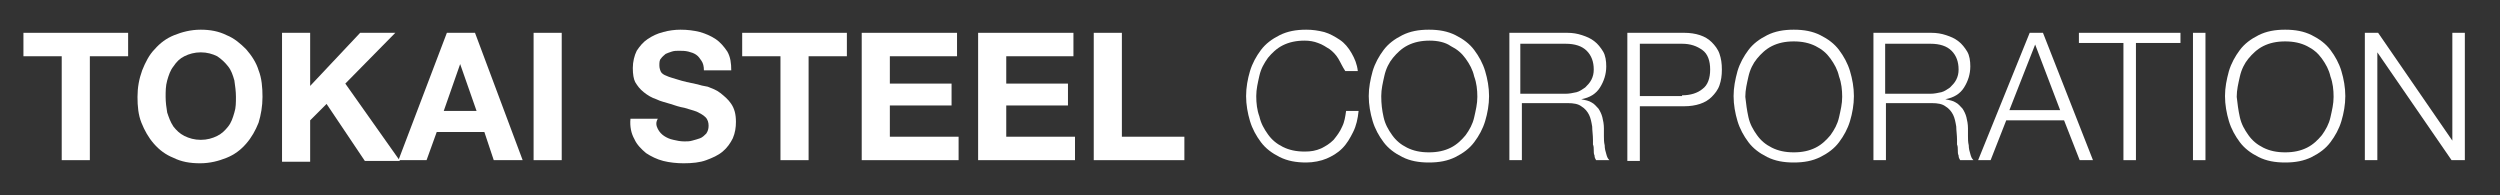 <?xml version="1.0" encoding="utf-8"?>
<!-- Generator: Adobe Illustrator 28.0.0, SVG Export Plug-In . SVG Version: 6.00 Build 0)  -->
<svg version="1.1" id="レイヤー_1" xmlns="http://www.w3.org/2000/svg" xmlns:xlink="http://www.w3.org/1999/xlink" x="0px"
	 y="0px" viewBox="0 0 320 25" style="enable-background:new 0 0 320 25;" xml:space="preserve">
<rect x="0" y="0" width="320" height="25" fill="#333333" stroke="none"/>
<style type="text/css">
	.st0{fill:#FFFFFF;}
	.st1{fill:none;}
</style>
<g>
	<g>
		<path class="st0" d="M3,7.2v-3h13.4v3h-4.9v13.3H7.9V7.2H3z"/>
		<path class="st0" d="M18.2,9c0.4-1,0.9-2,1.6-2.7c0.7-0.8,1.5-1.4,2.5-1.8c1-0.4,2.1-0.7,3.4-0.7C26.9,3.8,28,4,29,4.5
			c1,0.4,1.8,1.1,2.5,1.8C32.2,7.1,32.8,8,33.1,9c0.4,1,0.5,2.2,0.5,3.4c0,1.2-0.2,2.3-0.5,3.3c-0.4,1-0.9,1.9-1.6,2.7
			c-0.7,0.8-1.5,1.4-2.5,1.8c-1,0.4-2.1,0.7-3.4,0.7c-1.3,0-2.4-0.2-3.4-0.7c-1-0.4-1.8-1-2.5-1.8c-0.7-0.8-1.2-1.7-1.6-2.7
			c-0.4-1-0.5-2.1-0.5-3.3C17.6,11.2,17.8,10.1,18.2,9z M21.4,14.4c0.2,0.6,0.4,1.2,0.8,1.8c0.4,0.5,0.8,0.9,1.4,1.2
			c0.6,0.3,1.3,0.5,2.1,0.5c0.8,0,1.5-0.2,2.1-0.5c0.6-0.3,1-0.7,1.4-1.2c0.4-0.5,0.6-1.1,0.8-1.8c0.2-0.6,0.2-1.3,0.2-2
			c0-0.7-0.1-1.4-0.2-2.1c-0.2-0.7-0.4-1.3-0.8-1.8c-0.4-0.5-0.8-0.9-1.4-1.3c-0.6-0.3-1.3-0.5-2.1-0.5c-0.8,0-1.5,0.2-2.1,0.5
			c-0.6,0.3-1,0.7-1.4,1.3c-0.4,0.5-0.6,1.1-0.8,1.8c-0.2,0.7-0.2,1.4-0.2,2.1C21.2,13.1,21.3,13.8,21.4,14.4z"/>
		<path class="st0" d="M39.7,4.2V11l6.4-6.8h4.5l-6.4,6.5l7,9.9h-4.5l-4.9-7.3l-2.1,2.1v5.3h-3.6V4.2H39.7z"/>
		<path class="st0" d="M60.8,4.2l6.1,16.3h-3.7L62,16.9h-6.1l-1.3,3.6h-3.6l6.2-16.3H60.8z M61,14.2l-2.1-6h0l-2.1,6H61z"/>
		<path class="st0" d="M71.9,4.2v16.3h-3.6V4.2H71.9z"/>
		<path class="st0" d="M84.2,16.5c0.2,0.4,0.5,0.7,0.8,0.9c0.3,0.2,0.7,0.4,1.2,0.5c0.4,0.1,0.9,0.2,1.4,0.2c0.3,0,0.7,0,1-0.1
			c0.4-0.1,0.7-0.2,1-0.3s0.6-0.4,0.8-0.6c0.2-0.3,0.3-0.6,0.3-1c0-0.4-0.1-0.8-0.4-1.1c-0.3-0.3-0.7-0.5-1.1-0.7
			c-0.5-0.2-1-0.3-1.6-0.5c-0.6-0.1-1.2-0.3-1.8-0.5c-0.6-0.2-1.2-0.3-1.8-0.6c-0.6-0.2-1.1-0.5-1.6-0.9c-0.5-0.4-0.8-0.8-1.1-1.3
			C81.1,10.1,81,9.5,81,8.7c0-0.8,0.2-1.6,0.5-2.2c0.4-0.6,0.8-1.1,1.4-1.5c0.6-0.4,1.2-0.7,2-0.9c0.7-0.2,1.5-0.3,2.2-0.3
			c0.9,0,1.7,0.1,2.5,0.3C90.3,4.3,91,4.6,91.6,5c0.6,0.4,1.1,1,1.5,1.6c0.4,0.7,0.5,1.5,0.5,2.4h-3.5c0-0.5-0.1-0.9-0.3-1.2
			c-0.2-0.3-0.4-0.6-0.7-0.8c-0.3-0.2-0.6-0.3-1-0.4c-0.4-0.1-0.8-0.1-1.2-0.1c-0.3,0-0.6,0-0.9,0.1c-0.3,0.1-0.6,0.2-0.8,0.3
			c-0.2,0.2-0.4,0.3-0.6,0.6c-0.2,0.2-0.2,0.5-0.2,0.9c0,0.3,0.1,0.6,0.2,0.8c0.1,0.2,0.4,0.4,0.7,0.5c0.4,0.2,0.9,0.3,1.5,0.5
			c0.6,0.2,1.5,0.4,2.5,0.6c0.3,0.1,0.7,0.2,1.3,0.3c0.5,0.2,1.1,0.4,1.6,0.8c0.5,0.4,1,0.8,1.4,1.4c0.4,0.6,0.6,1.3,0.6,2.3
			c0,0.7-0.1,1.4-0.4,2.1c-0.3,0.6-0.7,1.2-1.3,1.7c-0.6,0.5-1.3,0.8-2.1,1.1c-0.8,0.3-1.8,0.4-2.9,0.4c-0.9,0-1.8-0.1-2.6-0.3
			c-0.8-0.2-1.6-0.6-2.2-1c-0.6-0.5-1.2-1.1-1.5-1.8c-0.4-0.7-0.6-1.6-0.5-2.6h3.5C83.9,15.7,84,16.1,84.2,16.5z"/>
		<path class="st0" d="M95,7.2v-3h13.4v3h-4.9v13.3h-3.6V7.2H95z"/>
		<path class="st0" d="M122.5,4.2v3h-8.6v3.5h7.9v2.8h-7.9v4h8.8v3h-12.4V4.2H122.5z"/>
		<path class="st0" d="M137.4,4.2v3h-8.6v3.5h7.9v2.8h-7.9v4h8.8v3h-12.4V4.2H137.4z"/>
		<path class="st0" d="M143.6,4.2v13.3h8v3H140V4.2H143.6z"/>
	</g>
	<g>
		<path class="st0" d="M171.3,7.5c-0.3-0.5-0.7-0.9-1.1-1.2c-0.5-0.3-0.9-0.6-1.5-0.8c-0.5-0.2-1.1-0.3-1.7-0.3
			c-1.1,0-2,0.2-2.8,0.6s-1.4,1-1.9,1.6c-0.5,0.7-0.9,1.4-1.1,2.3c-0.2,0.9-0.4,1.7-0.4,2.6c0,0.9,0.1,1.8,0.4,2.6
			c0.2,0.9,0.6,1.6,1.1,2.3c0.5,0.7,1.1,1.2,1.9,1.6s1.7,0.6,2.8,0.6c0.8,0,1.4-0.1,2.1-0.4c0.6-0.3,1.1-0.6,1.6-1.1
			c0.4-0.5,0.8-1,1.1-1.7c0.3-0.6,0.4-1.3,0.5-2h1.6c-0.1,1-0.3,1.9-0.7,2.7c-0.4,0.8-0.8,1.5-1.4,2.1c-0.6,0.6-1.3,1-2,1.3
			s-1.7,0.5-2.6,0.5c-1.3,0-2.4-0.2-3.4-0.7c-1-0.5-1.8-1.1-2.4-1.9c-0.6-0.8-1.1-1.7-1.4-2.7c-0.3-1-0.5-2.1-0.5-3.2
			s0.2-2.2,0.5-3.2c0.3-1,0.8-1.9,1.4-2.7c0.6-0.8,1.4-1.4,2.4-1.9c1-0.5,2.1-0.7,3.4-0.7c0.8,0,1.5,0.1,2.3,0.3
			c0.7,0.2,1.4,0.6,2,1c0.6,0.4,1.1,1,1.5,1.7c0.4,0.7,0.7,1.4,0.8,2.3h-1.6C171.8,8.5,171.6,8,171.3,7.5z"/>
		<path class="st0" d="M175.7,9.1c0.3-1,0.8-1.9,1.4-2.7c0.6-0.8,1.4-1.4,2.4-1.9c1-0.5,2.1-0.7,3.4-0.7c1.3,0,2.4,0.2,3.4,0.7
			c1,0.5,1.8,1.1,2.4,1.9c0.6,0.8,1.1,1.7,1.4,2.7s0.5,2.1,0.5,3.2s-0.2,2.2-0.5,3.2c-0.3,1-0.8,1.9-1.4,2.7
			c-0.6,0.8-1.4,1.4-2.4,1.9c-1,0.5-2.1,0.7-3.4,0.7c-1.3,0-2.4-0.2-3.4-0.7c-1-0.5-1.8-1.1-2.4-1.9c-0.6-0.8-1.1-1.7-1.4-2.7
			c-0.3-1-0.5-2.1-0.5-3.2S175.4,10.2,175.7,9.1z M177.1,15c0.2,0.9,0.6,1.6,1.1,2.3c0.5,0.7,1.1,1.2,1.9,1.6
			c0.8,0.4,1.7,0.6,2.8,0.6c1.1,0,2-0.2,2.8-0.6c0.8-0.4,1.4-1,1.9-1.6c0.5-0.7,0.9-1.4,1.1-2.3c0.2-0.9,0.4-1.7,0.4-2.6
			c0-0.9-0.1-1.8-0.4-2.6c-0.2-0.9-0.6-1.6-1.1-2.3c-0.5-0.7-1.1-1.2-1.9-1.6C185,5.4,184,5.2,183,5.2c-1.1,0-2,0.2-2.8,0.6
			c-0.8,0.4-1.4,1-1.9,1.6s-0.9,1.4-1.1,2.3c-0.2,0.9-0.4,1.7-0.4,2.6C176.8,13.3,176.9,14.1,177.1,15z"/>
		<path class="st0" d="M200.6,4.2c0.7,0,1.3,0.1,1.9,0.3c0.6,0.2,1.1,0.4,1.6,0.8c0.4,0.3,0.8,0.8,1.1,1.3c0.3,0.5,0.4,1.2,0.4,1.9
			c0,1-0.3,1.9-0.8,2.7c-0.5,0.8-1.3,1.3-2.4,1.5v0c0.5,0.1,1,0.2,1.3,0.4c0.4,0.2,0.6,0.5,0.9,0.8c0.2,0.3,0.4,0.7,0.5,1.1
			c0.1,0.4,0.2,0.9,0.2,1.4c0,0.3,0,0.6,0,1s0,0.8,0.1,1.2c0,0.4,0.1,0.8,0.2,1.1c0.1,0.4,0.2,0.6,0.4,0.8h-1.7
			c-0.1-0.2-0.2-0.3-0.2-0.6c-0.1-0.2-0.1-0.4-0.1-0.7c0-0.2,0-0.5-0.1-0.7c0-0.2,0-0.4,0-0.6c0-0.6-0.1-1.2-0.1-1.7
			c-0.1-0.6-0.2-1.1-0.4-1.5c-0.2-0.4-0.5-0.8-1-1.1c-0.4-0.3-1-0.4-1.7-0.4h-5.9v7.3h-1.6V4.2H200.6z M200.4,12
			c0.5,0,0.9-0.1,1.4-0.2c0.4-0.1,0.8-0.4,1.1-0.6c0.3-0.3,0.6-0.6,0.8-1c0.2-0.4,0.3-0.8,0.3-1.3c0-1-0.3-1.8-0.9-2.4
			c-0.6-0.6-1.5-0.9-2.7-0.9h-5.8V12H200.4z"/>
		<path class="st0" d="M215.6,4.2c0.7,0,1.4,0.1,2,0.3c0.6,0.2,1.1,0.5,1.5,0.9c0.4,0.4,0.8,0.9,1,1.5s0.3,1.2,0.3,2s-0.1,1.4-0.3,2
			c-0.2,0.6-0.6,1.1-1,1.5c-0.4,0.4-0.9,0.7-1.5,0.9c-0.6,0.2-1.3,0.3-2,0.3h-5.7v7h-1.6V4.2H215.6z M215.3,12.2
			c1.1,0,2-0.3,2.6-0.8c0.7-0.5,1-1.4,1-2.5c0-1.1-0.3-2-1-2.5c-0.7-0.5-1.5-0.8-2.6-0.8h-5.4v6.7H215.3z"/>
		<path class="st0" d="M222.4,9.1c0.3-1,0.8-1.9,1.4-2.7c0.6-0.8,1.4-1.4,2.4-1.9c1-0.5,2.1-0.7,3.4-0.7c1.3,0,2.4,0.2,3.4,0.7
			c1,0.5,1.8,1.1,2.4,1.9c0.6,0.8,1.1,1.7,1.4,2.7c0.3,1,0.5,2.1,0.5,3.2s-0.2,2.2-0.5,3.2c-0.3,1-0.8,1.9-1.4,2.7
			c-0.6,0.8-1.4,1.4-2.4,1.9c-1,0.5-2.1,0.7-3.4,0.7c-1.3,0-2.4-0.2-3.4-0.7c-1-0.5-1.8-1.1-2.4-1.9c-0.6-0.8-1.1-1.7-1.4-2.7
			c-0.3-1-0.5-2.1-0.5-3.2S222.1,10.2,222.4,9.1z M223.8,15c0.2,0.9,0.6,1.6,1.1,2.3c0.5,0.7,1.1,1.2,1.9,1.6
			c0.8,0.4,1.7,0.6,2.8,0.6c1.1,0,2-0.2,2.8-0.6c0.8-0.4,1.4-1,1.9-1.6c0.5-0.7,0.9-1.4,1.1-2.3c0.2-0.9,0.4-1.7,0.4-2.6
			c0-0.9-0.1-1.8-0.4-2.6c-0.2-0.9-0.6-1.6-1.1-2.3c-0.5-0.7-1.1-1.2-1.9-1.6c-0.8-0.4-1.7-0.6-2.8-0.6c-1.1,0-2,0.2-2.8,0.6
			c-0.8,0.4-1.4,1-1.9,1.6s-0.9,1.4-1.1,2.3c-0.2,0.9-0.4,1.7-0.4,2.6C223.5,13.3,223.6,14.1,223.8,15z"/>
		<path class="st0" d="M247.2,4.2c0.7,0,1.3,0.1,1.9,0.3c0.6,0.2,1.1,0.4,1.6,0.8c0.4,0.3,0.8,0.8,1.1,1.3c0.3,0.5,0.4,1.2,0.4,1.9
			c0,1-0.3,1.9-0.8,2.7c-0.5,0.8-1.3,1.3-2.4,1.5v0c0.5,0.1,1,0.2,1.3,0.4c0.4,0.2,0.6,0.5,0.9,0.8c0.2,0.3,0.4,0.7,0.5,1.1
			c0.1,0.4,0.2,0.9,0.2,1.4c0,0.3,0,0.6,0,1s0,0.8,0.1,1.2c0,0.4,0.1,0.8,0.2,1.1c0.1,0.4,0.2,0.6,0.4,0.8h-1.7
			c-0.1-0.2-0.2-0.3-0.2-0.6c-0.1-0.2-0.1-0.4-0.1-0.7c0-0.2,0-0.5-0.1-0.7c0-0.2,0-0.4,0-0.6c0-0.6-0.1-1.2-0.1-1.7
			c-0.1-0.6-0.2-1.1-0.4-1.5s-0.5-0.8-1-1.1c-0.4-0.3-1-0.4-1.7-0.4h-5.9v7.3h-1.6V4.2H247.2z M247.1,12c0.5,0,0.9-0.1,1.4-0.2
			c0.4-0.1,0.8-0.4,1.1-0.6c0.3-0.3,0.6-0.6,0.8-1c0.2-0.4,0.3-0.8,0.3-1.3c0-1-0.3-1.8-0.9-2.4c-0.6-0.6-1.5-0.9-2.7-0.9h-5.8V12
			H247.1z"/>
		<path class="st0" d="M261.5,4.2l6.4,16.3h-1.7l-2-5.1h-7.4l-2,5.1h-1.6l6.6-16.3H261.5z M263.7,14.1l-3.2-8.4l-3.3,8.4H263.7z"/>
		<path class="st0" d="M279.1,4.2v1.3h-5.7v15h-1.6v-15h-5.7V4.2H279.1z"/>
		<path class="st0" d="M282.3,4.2v16.3h-1.6V4.2H282.3z"/>
		<path class="st0" d="M285.3,9.1c0.3-1,0.8-1.9,1.4-2.7c0.6-0.8,1.4-1.4,2.4-1.9c1-0.5,2.1-0.7,3.4-0.7s2.4,0.2,3.4,0.7
			c1,0.5,1.8,1.1,2.4,1.9c0.6,0.8,1.1,1.7,1.4,2.7s0.5,2.1,0.5,3.2s-0.2,2.2-0.5,3.2c-0.3,1-0.8,1.9-1.4,2.7
			c-0.6,0.8-1.4,1.4-2.4,1.9c-1,0.5-2.1,0.7-3.4,0.7s-2.4-0.2-3.4-0.7c-1-0.5-1.8-1.1-2.4-1.9c-0.6-0.8-1.1-1.7-1.4-2.7
			c-0.3-1-0.5-2.1-0.5-3.2S285,10.2,285.3,9.1z M286.7,15c0.2,0.9,0.6,1.6,1.1,2.3c0.5,0.7,1.1,1.2,1.9,1.6c0.8,0.4,1.7,0.6,2.8,0.6
			c1.1,0,2-0.2,2.8-0.6c0.8-0.4,1.4-1,1.9-1.6c0.5-0.7,0.9-1.4,1.1-2.3c0.2-0.9,0.4-1.7,0.4-2.6c0-0.9-0.1-1.8-0.4-2.6
			c-0.2-0.9-0.6-1.6-1.1-2.3c-0.5-0.7-1.1-1.2-1.9-1.6c-0.8-0.4-1.7-0.6-2.8-0.6c-1.1,0-2,0.2-2.8,0.6c-0.8,0.4-1.4,1-1.9,1.6
			s-0.9,1.4-1.1,2.3c-0.2,0.9-0.4,1.7-0.4,2.6C286.4,13.3,286.5,14.1,286.7,15z"/>
		<path class="st0" d="M304.4,4.2l9.5,13.8h0V4.2h1.6v16.3h-1.7l-9.5-13.8h0v13.8h-1.6V4.2H304.4z"/>
	</g>
</g>
<rect x="0" y="0" class="st1" width="320" height="25"/>
</svg>
